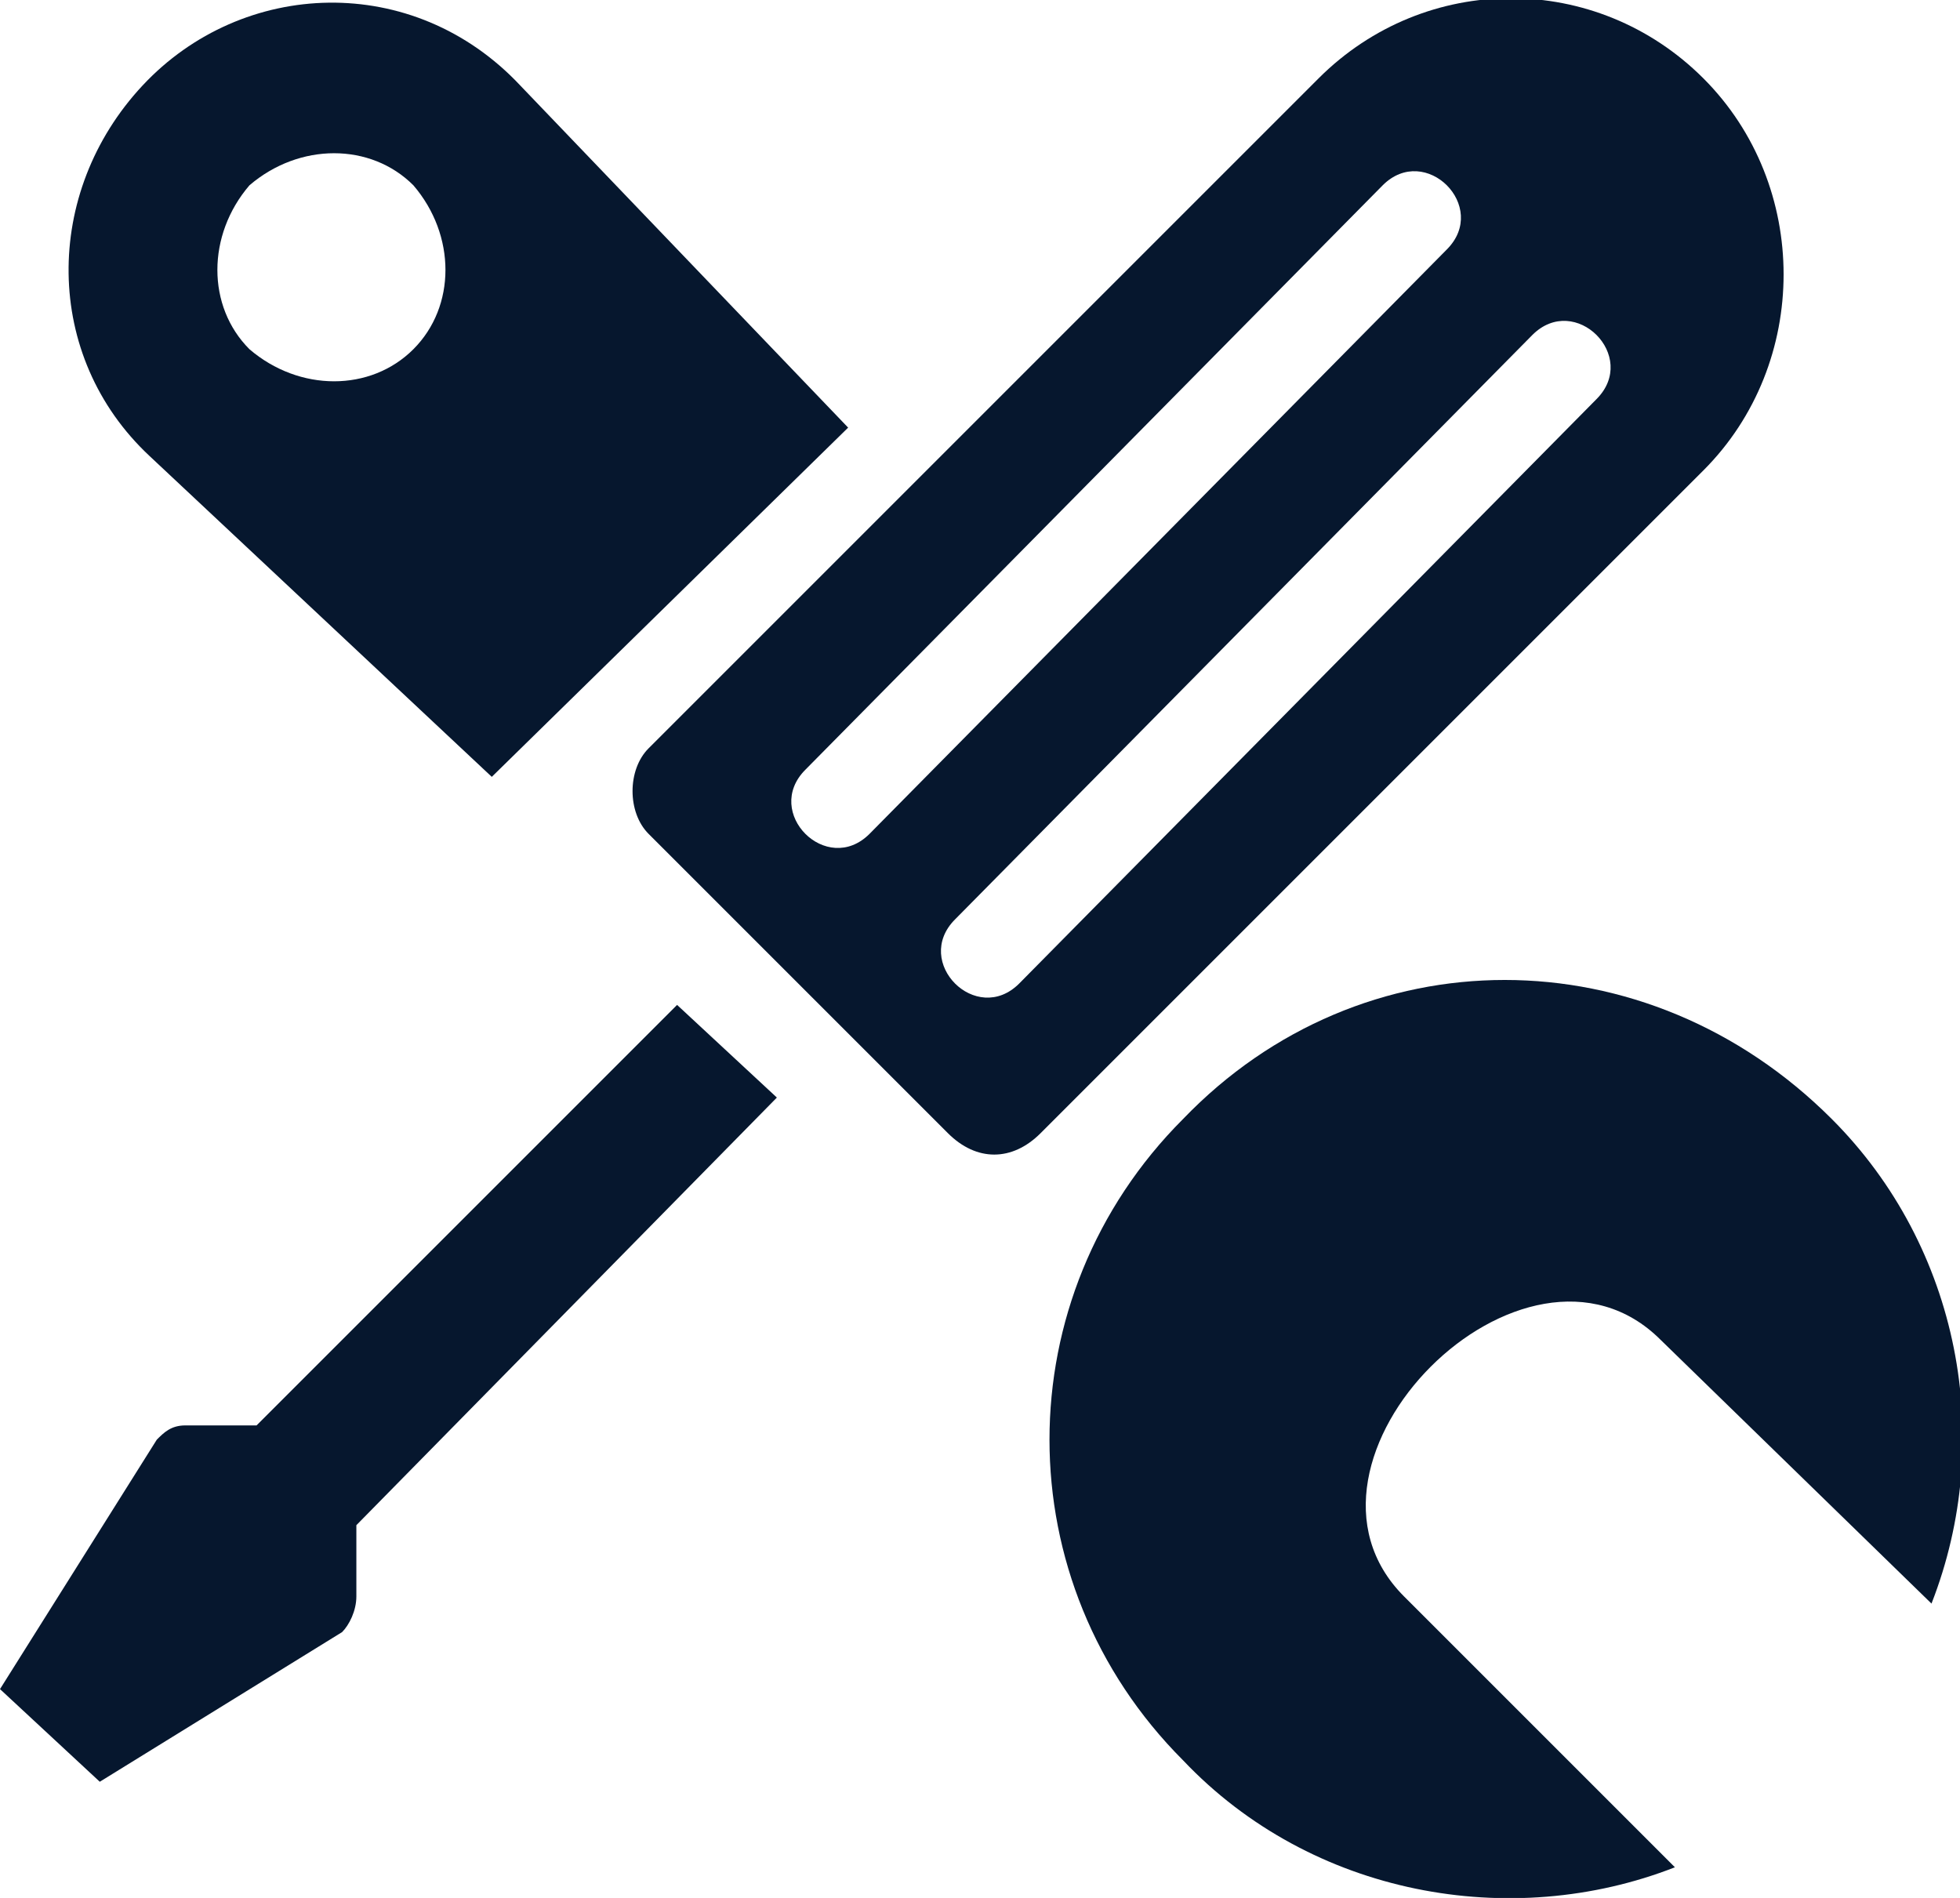 <?xml version="1.0" encoding="utf-8"?>
<!-- Generator: Adobe Illustrator 26.3.1, SVG Export Plug-In . SVG Version: 6.00 Build 0)  -->
<svg version="1.1" id="Layer_1" xmlns="http://www.w3.org/2000/svg" xmlns:xlink="http://www.w3.org/1999/xlink" x="0px" y="0px"
	 viewBox="0 0 275 266.3" style="enable-background:new 0 0 275 266.3;" xml:space="preserve">
<style type="text/css">
	.st0{fill-rule:evenodd;clip-rule:evenodd;fill:#06172E;}
</style>
<g>
	<path class="st0" d="M271,225l-38-37c-19-19-55,17-36,36l38,38c-23,9-51,4-69-15c-25-25-25-65,0-90c25-26,65-26,91,0
		C275,175,280,202,271,225z"/>
	<path class="st0" d="M69,109L21,64C6,50,6,27,20,12s38-16,53,0l46,48L69,109z M58,26c-6-6-16-6-23,0c-6,7-6,17,0,23c7,6,17,6,23,0
		S64,33,58,26z"/>
	<path class="st0" d="M133,159l-42-42c-3-3-3-9,0-12l94-94c15-15,39-15,54,0s15,40,0,55l-93,93C142,163,137,163,133,159z M203,35
		c6-6-3-15-9-9l-81,82c-6,6,3,15,9,9L203,35z M224,56c6-6-3-15-9-9l-81,82c-6,6,3,15,9,9L224,56z"/>
	<path class="st0" d="M26,200h10l59-59l14,13l-59,60v10c0,2-1,4-2,5l-34,21L0,237l22-35C23,201,24,200,26,200z"/>
</g>
</svg>
